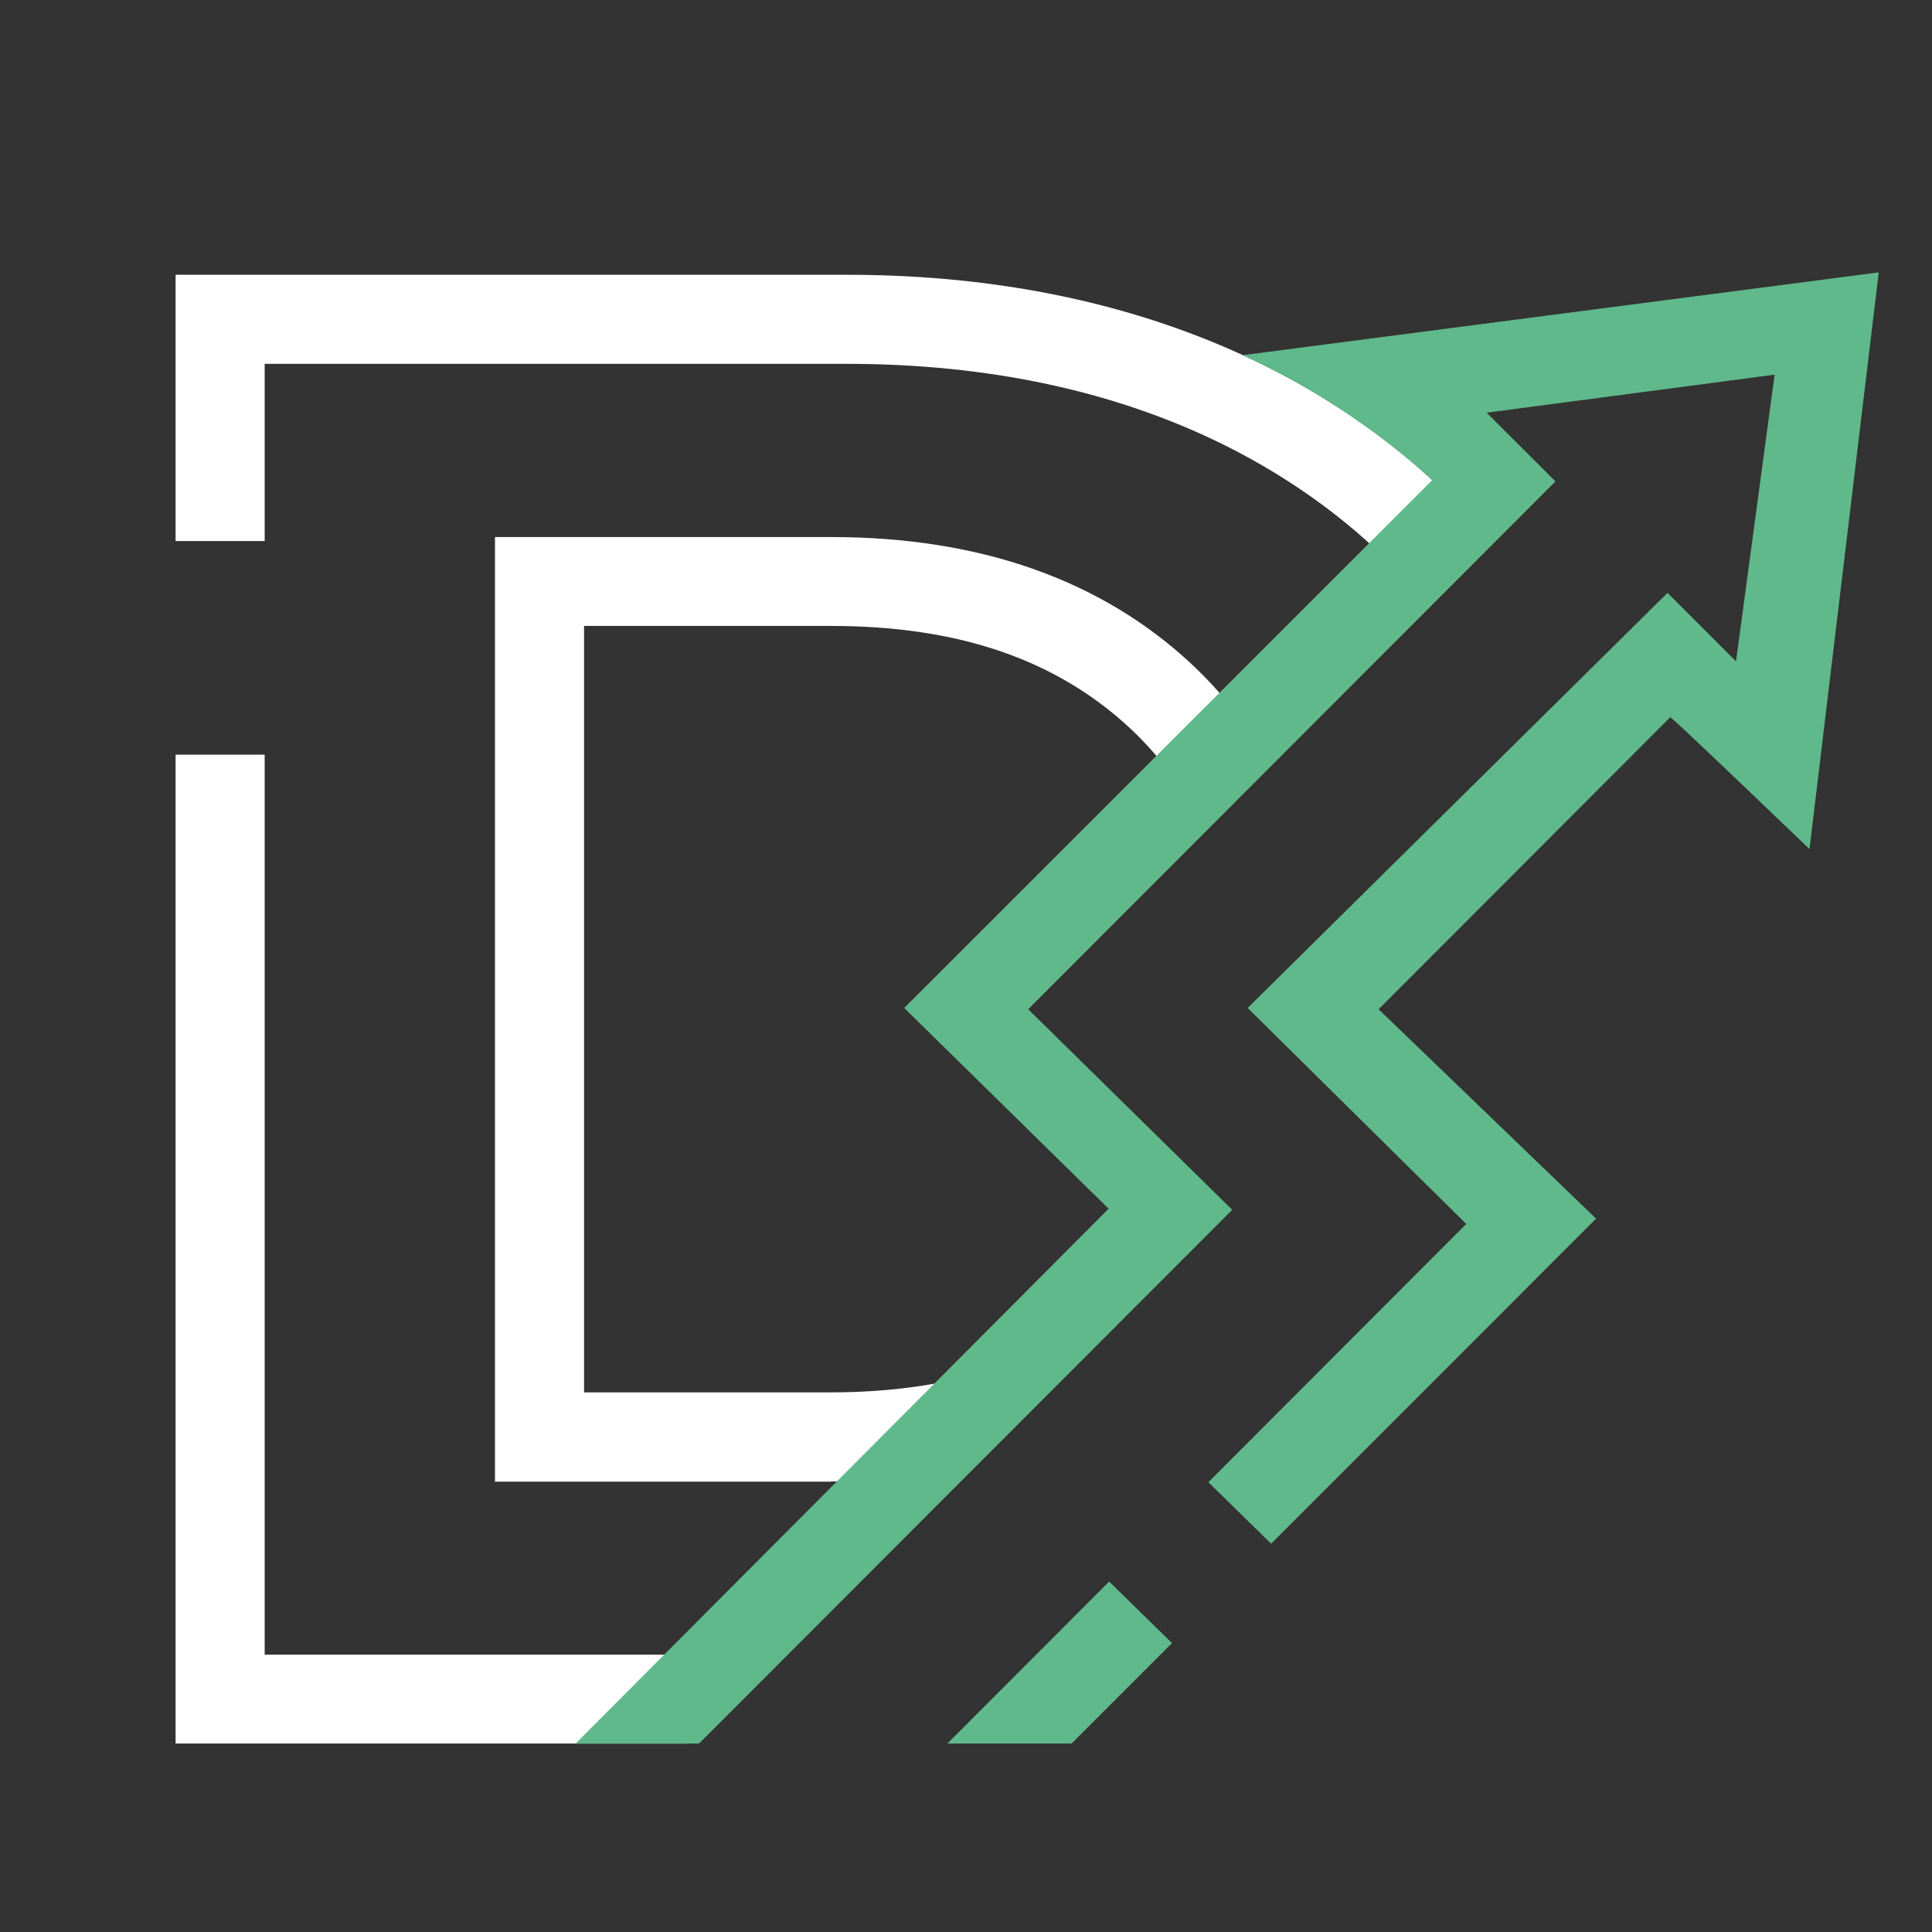 <?xml version="1.0" encoding="UTF-8"?><svg id="Layer_1" xmlns="http://www.w3.org/2000/svg" viewBox="0 0 105.19 105.19"><rect x="0" y="0" width="105.19" height="105.19" fill="#333333" stroke="none"/><defs><style>.cls-1{fill:#fff;}.cls-1,.cls-2{stroke-width:0px;}.cls-2{fill:#60b98b;}</style></defs><path class="cls-1" d="M37.41,94.93H9.56v-53.84h4.85v49h23v4.85ZM45.25,80.67h-18.3V29.24h18.3c8.11,0,14.71,2.33,19.63,6.92,1.15,1.08,2.18,2.27,3.07,3.52l-3.96,2.79c-.7-.99-1.51-1.92-2.42-2.78-4.04-3.78-9.38-5.61-16.32-5.61h-13.45v41.73h13.45c2.08,0,4.06-.18,5.88-.52l.91,4.76c-2.11.4-4.39.61-6.78.61ZM76.41,31.41c-2.68-2.87-5.96-5.29-9.75-7.18-5.91-2.93-12.82-4.42-20.55-4.42H14.41v9.65h-4.85v-14.5h36.54c8.48,0,16.12,1.66,22.71,4.92,4.32,2.15,8.07,4.92,11.14,8.21l-3.55,3.3Z"/><path class="cls-2" d="M38.07,94.93h-6.73s29.02-29.12,29.02-29.12l-11.13-10.93,28.75-28.74c-2.25-2.08-5.92-4.81-10.33-6.8l34.64-4.51-3.77,31.4s-7.41-7.12-7.58-7.18l-15.88,15.9,11.84,11.4-17.69,17.7-3.42-3.35,14.04-14.06-11.9-11.76,22.86-22.6,3.73,3.73,2.1-15.61-15.68,2.07,3.75,3.74-28.71,28.74,11.11,10.92-29.03,29.06Z"/><polygon class="cls-2" points="58.34 94.93 51.58 94.93 60.39 86.11 63.81 89.46 58.34 94.93"/></svg>